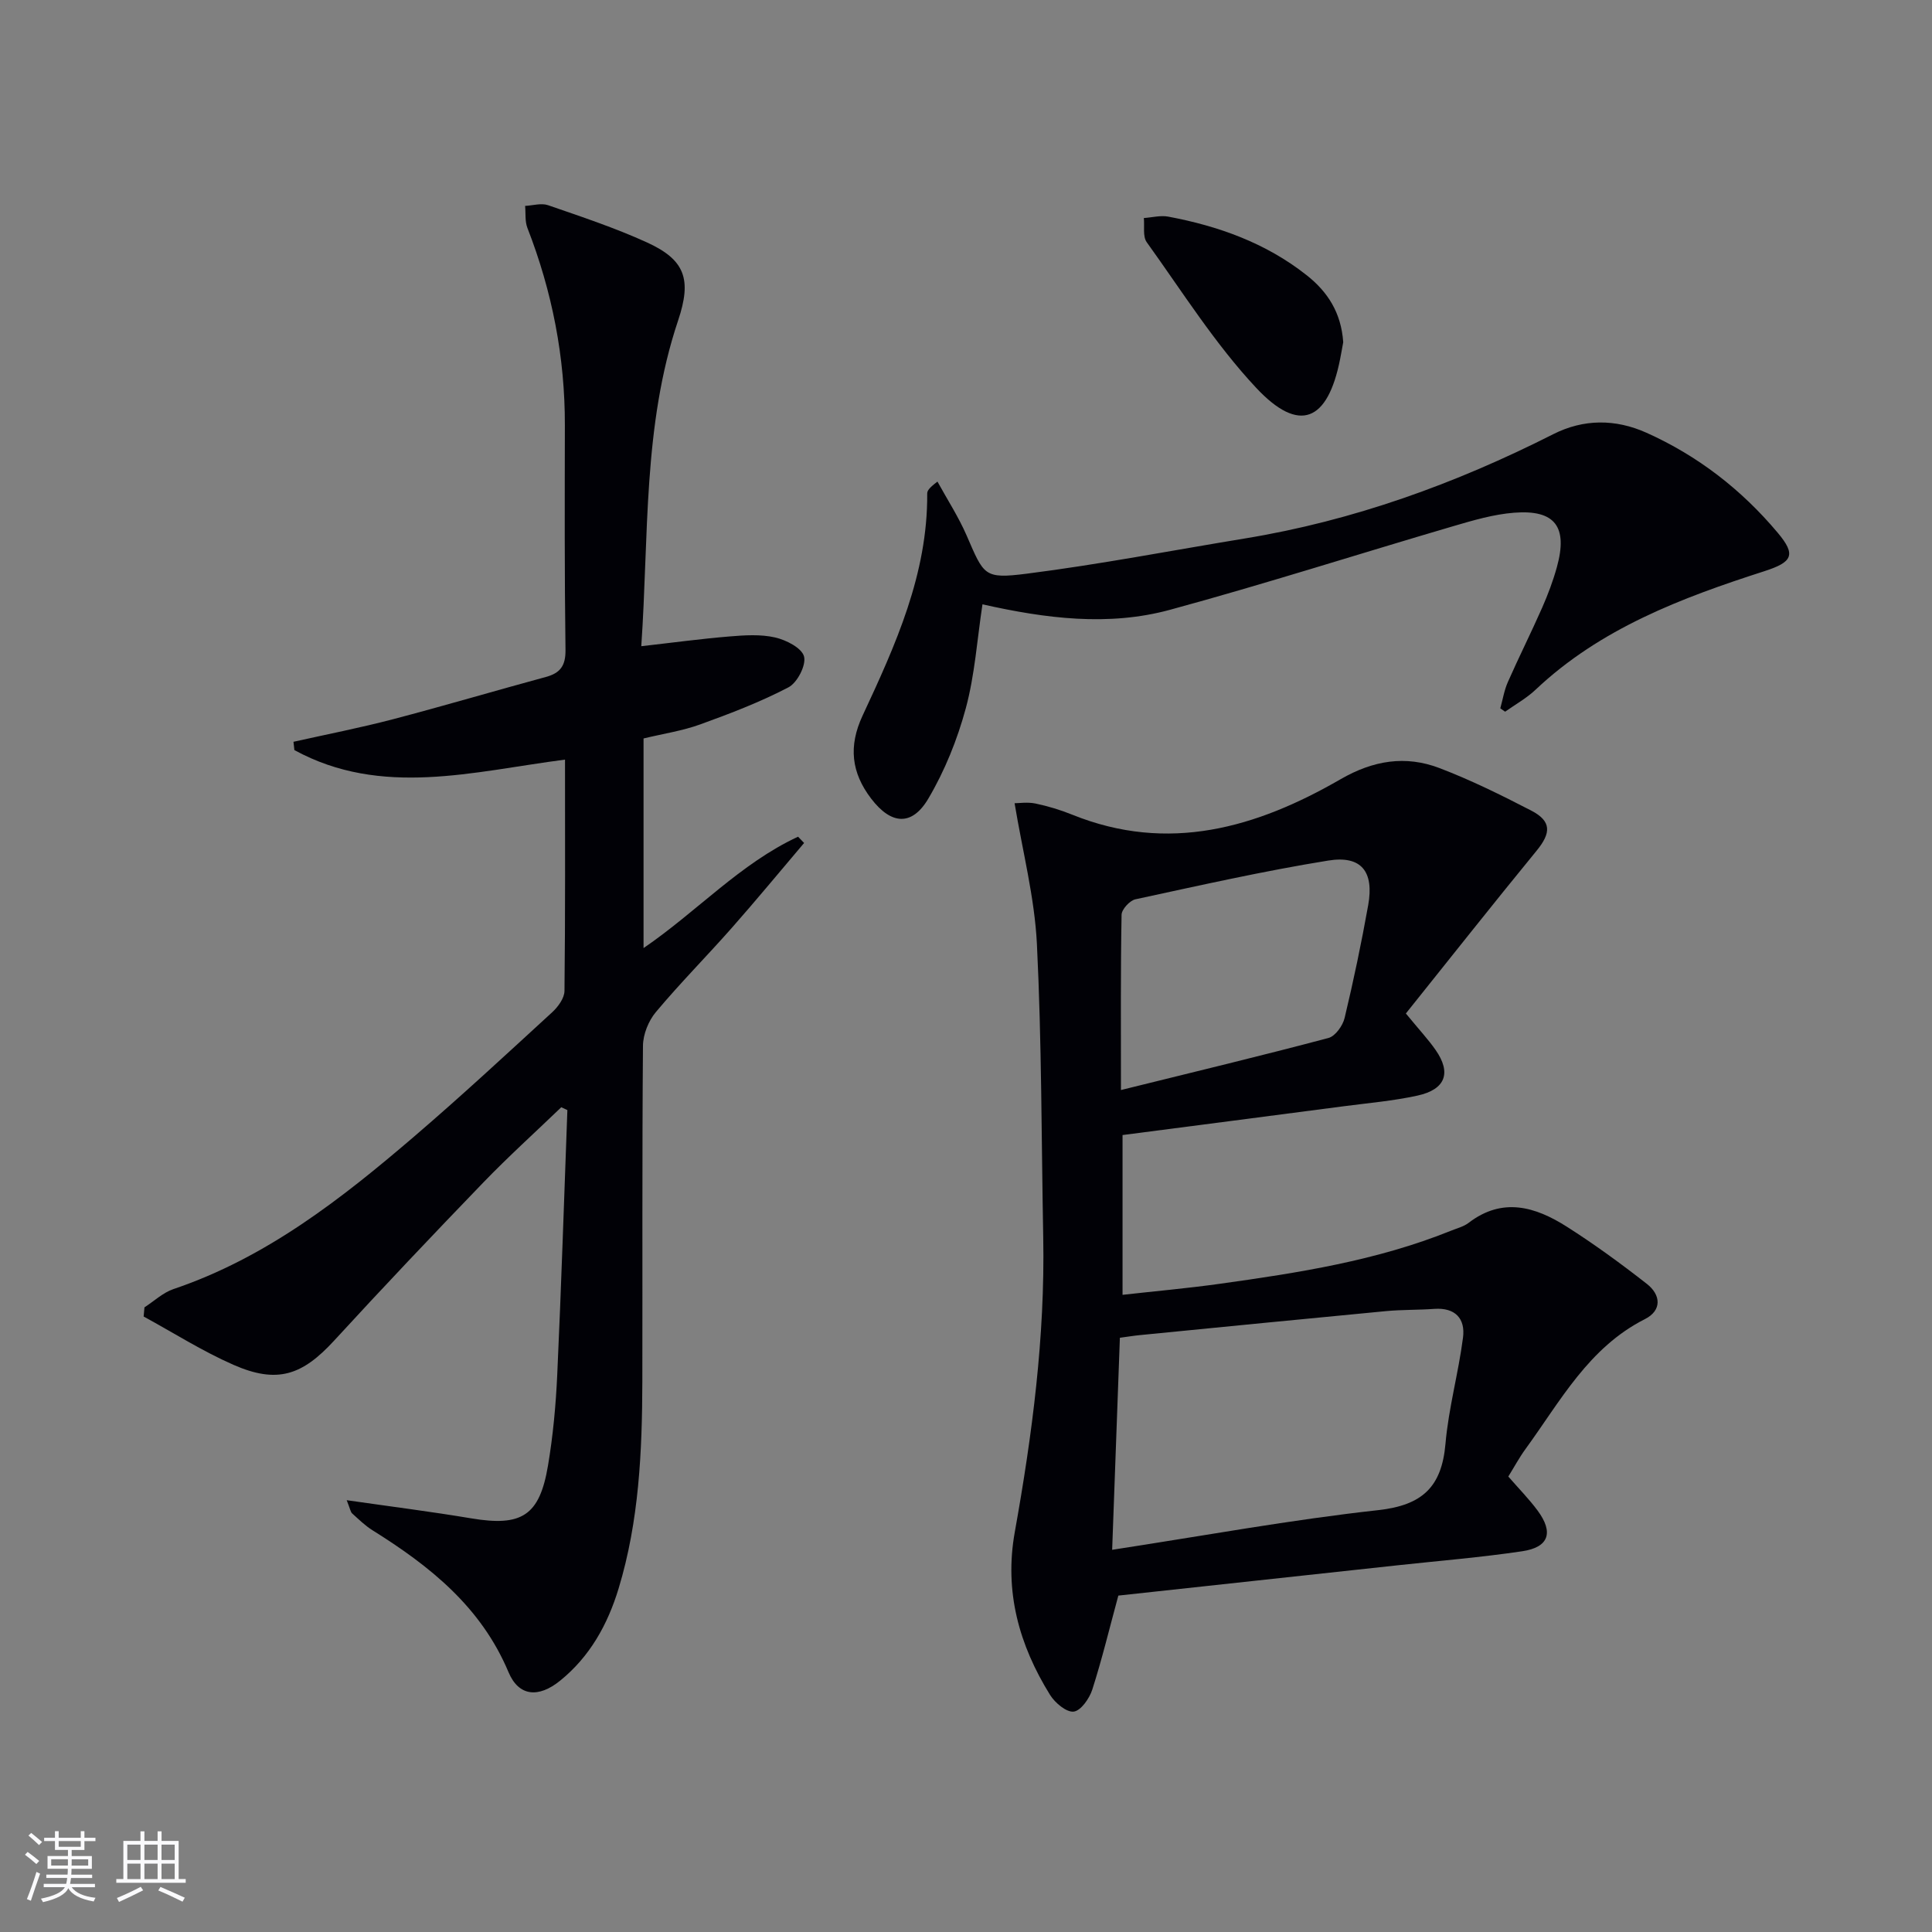<svg enable-background="new 0 0 400 400" viewBox="0 0 400 400" xmlns="http://www.w3.org/2000/svg"><rect x="0" y="0" width="400" height="400" fill="#808080" stroke="none"/><g fill="#010106"><path d="m71.78 310.6c9.18 1.32 17.51 2.37 25.79 3.76 10.41 1.74 14.13-.51 15.88-10.89 1.05-6.21 1.63-12.54 1.92-18.84.84-18.26 1.42-36.54 2.1-54.8-.42-.2-.84-.4-1.26-.59-5.41 5.2-10.99 10.24-16.2 15.64-10.4 10.78-20.71 21.65-30.83 32.68-6.62 7.21-11.79 8.98-20.85 5.01-6.42-2.82-12.41-6.63-18.59-10 .06-.63.12-1.27.17-1.9 1.99-1.28 3.82-3.04 6-3.78 19.19-6.48 34.76-18.67 49.83-31.58 9.73-8.34 19.13-17.06 28.58-25.73 1.22-1.12 2.54-2.92 2.55-4.43.18-15.81.11-31.63.11-47.88-19.05 2.46-37.97 7.88-56.03-1.97-.06-.57-.13-1.14-.19-1.72 6.88-1.54 13.82-2.89 20.64-4.68 10.57-2.77 21.06-5.88 31.61-8.74 3-.81 4.11-2.34 4.07-5.6-.21-15.49-.16-30.99-.13-46.49.03-14.13-2.63-27.73-7.76-40.89-.53-1.37-.33-3.02-.47-4.55 1.59-.08 3.34-.63 4.74-.15 6.88 2.38 13.83 4.68 20.44 7.69 7.96 3.62 9.35 7.67 6.5 16.17-7.33 21.84-6.05 44.56-7.63 67.45 6.55-.74 12.4-1.54 18.27-2.02 3.14-.26 6.43-.48 9.44.21 2.29.52 5.54 2.18 5.99 3.95.46 1.8-1.4 5.42-3.22 6.37-5.84 3.05-12.06 5.43-18.28 7.68-3.7 1.34-7.68 1.93-11.73 2.91v43.4c11.04-7.54 20.02-17.51 31.99-23.06.42.43.83.87 1.25 1.3-4.98 5.87-9.88 11.81-14.97 17.58-5.18 5.87-10.7 11.43-15.72 17.43-1.53 1.82-2.65 4.62-2.67 6.98-.19 23.16-.08 46.32-.13 69.49-.04 14.47-.67 28.91-4.92 42.89-2.26 7.44-5.95 14.1-12.12 19.08-4.41 3.57-8.53 3.31-10.67-1.78-5.68-13.53-16.29-21.96-28.15-29.37-1.54-.96-2.86-2.27-4.22-3.49-.33-.3-.39-.88-1.13-2.74z"/><path d="m291.07 209.83c2.82 3.44 4.65 5.39 6.16 7.56 3.3 4.73 2.06 8.17-3.75 9.44-5.02 1.1-10.18 1.54-15.29 2.21-15.13 1.99-30.26 3.94-45.78 5.96v33.08c6.76-.76 13.45-1.35 20.1-2.28 16.29-2.27 32.53-4.79 47.92-11 1.23-.5 2.61-.84 3.63-1.62 7.02-5.39 13.84-3.33 20.31.78 5.73 3.64 11.24 7.67 16.59 11.85 2.9 2.26 3.18 5.49-.4 7.3-11.65 5.89-17.49 16.97-24.69 26.85-1.34 1.84-2.42 3.86-3.59 5.74 2.17 2.5 4.29 4.65 6.06 7.04 3.36 4.54 2.35 7.61-3.18 8.43-8.53 1.27-17.15 1.97-25.73 2.9-19.47 2.11-38.94 4.22-57.89 6.28-1.84 6.77-3.38 13.18-5.39 19.45-.59 1.85-2.37 4.39-3.85 4.57-1.5.18-3.88-1.81-4.9-3.46-6.41-10.33-9.51-21.4-7.3-33.71 3.61-20.15 6.27-40.42 5.89-60.97-.38-20.27-.31-40.56-1.31-60.81-.48-9.62-2.97-19.15-4.62-29.12.91 0 2.68-.28 4.32.06 2.59.54 5.16 1.32 7.61 2.31 19.92 8.04 38.16 2.71 55.56-7.34 6.75-3.9 13.44-4.99 20.47-2.31 6.5 2.48 12.79 5.59 18.98 8.79 4.26 2.2 4.16 4.64 1.13 8.33-9.13 11.14-18.05 22.45-27.06 33.69zm-60.81 111.04c19.09-2.93 37.01-6.22 55.07-8.21 9.14-1.01 13.16-4.79 13.94-13.74.64-7.38 2.68-14.62 3.63-21.98.51-3.94-1.61-6.26-5.96-5.95-3.31.24-6.65.15-9.96.46-17 1.61-33.99 3.3-50.98 4.97-1.25.12-2.49.33-4.14.55-.53 14.52-1.05 28.73-1.6 43.9zm1.82-95.19c15.11-3.74 29.08-7.09 42.97-10.78 1.42-.38 2.96-2.55 3.34-4.15 1.85-7.73 3.48-15.52 4.88-23.35 1.24-6.94-1.4-10.34-8.27-9.23-13.39 2.16-26.65 5.16-39.92 8.02-1.17.25-2.85 2.08-2.87 3.2-.21 11.45-.13 22.9-.13 36.29z"/><path d="m310.62 146.65c.51-1.82.81-3.74 1.57-5.45 2.28-5.17 4.82-10.22 7.1-15.39 1.2-2.73 2.26-5.55 3.05-8.41 2.3-8.33-.37-11.91-8.84-11.25-4.25.33-8.47 1.57-12.59 2.78-19.57 5.74-39 11.97-58.67 17.32-12.74 3.47-25.7 1.82-38.83-1.13-1.11 7.29-1.58 14.61-3.46 21.55-1.75 6.46-4.34 12.9-7.74 18.66-3.42 5.8-7.73 5.41-11.85.01-4.09-5.36-4.74-10.82-1.77-17.18 6.81-14.6 13.5-29.32 13.38-45.98 0-.59.41-1.18 2.12-2.47 2.03 3.7 4.34 7.26 6.02 11.11 3.62 8.33 3.57 9.08 12.43 7.96 15.12-1.92 30.11-4.82 45.16-7.29 22.48-3.68 43.6-11.33 63.87-21.59 6.29-3.19 12.9-3.18 19.3-.31 10.64 4.77 19.68 11.77 27.17 20.69 3.89 4.62 3.07 6.1-2.75 7.98-17.15 5.52-33.92 11.83-47.38 24.55-1.86 1.76-4.18 3.04-6.29 4.54-.34-.24-.67-.47-1-.7z"/><path d="m278.1 70.85c-.17.91-.39 2.22-.65 3.52-2.56 12.92-8.46 15.44-17.36 5.94-8.55-9.13-15.32-19.94-22.67-30.16-.86-1.2-.43-3.32-.6-5.01 1.69-.11 3.44-.59 5.05-.29 10.4 1.95 20.19 5.45 28.62 12.1 4.37 3.43 7.19 7.77 7.61 13.9z"/></g><path d="m5.17 384 .55-.58c.85.61 1.65 1.24 2.4 1.87l-.59.64c-.83-.73-1.62-1.38-2.36-1.93m1.22 9.53-.82-.34c.71-1.76 1.37-3.64 1.98-5.63.24.13.5.25.76.36-.6 1.67-1.24 3.54-1.92 5.61m-.5-13.5.57-.54c.56.44 1.31 1.06 2.26 1.87l-.64.64c-.68-.66-1.41-1.32-2.19-1.97m3.25.46h2.24v-1.36h.77v1.36h4.57v-1.36h.76v1.36h2.28v.69h-2.28v1.84h-2.64v1.26h4.18v2.64h-4.21c0 .45-.02.86-.05 1.21h4.32v.69h-4.38c-.04.34-.1.75-.19 1.22h5.15v.69h-4.82c.87 1.19 2.51 1.92 4.93 2.19-.17.32-.3.57-.37.76-2.77-.49-4.52-1.41-5.26-2.76-.56 1.26-2.3 2.23-5.24 2.9-.12-.24-.26-.48-.43-.72 2.73-.55 4.38-1.34 4.96-2.38h-4.38v-.69h4.65c.1-.38.17-.79.21-1.22h-4.32v-.69h4.4c.03-.34.05-.75.05-1.21h-4.2v-2.64h4.23v-1.26h-2.69v-1.84h-2.24zm1.46 4.46v1.29h3.45c.01-.4.02-.57.01-.53v-.32-.45h-3.46zm1.55-2.59h4.57v-1.19h-4.57zm6.11 2.59h-3.42v.77c-.01.19-.01.37-.02.53h3.44z" fill="#fafafc"/><path d="m32.63 379.16h.82v1.98h3.54v7.89h1.46v.78h-14.37v-.78h1.46v-7.89h3.54v-1.98h.82v1.98h2.73zm-3.49 11.48.5.73c-1.61.82-3.28 1.63-5 2.41-.13-.27-.28-.55-.44-.82 1.75-.72 3.4-1.49 4.94-2.32m-2.78-5.55h2.73v-3.18h-2.73zm0 3.95h2.73v-3.2h-2.73zm3.54-3.95h2.73v-3.18h-2.73zm0 3.95h2.73v-3.2h-2.73zm7.89 4.68c-1.84-.92-3.51-1.7-5.02-2.32l.45-.73c1.89.8 3.57 1.55 5.04 2.23zm-1.62-11.81h-2.73v3.18h2.73zm-2.73 7.13h2.73v-3.2h-2.73z" fill="#fafafc"/></svg>
